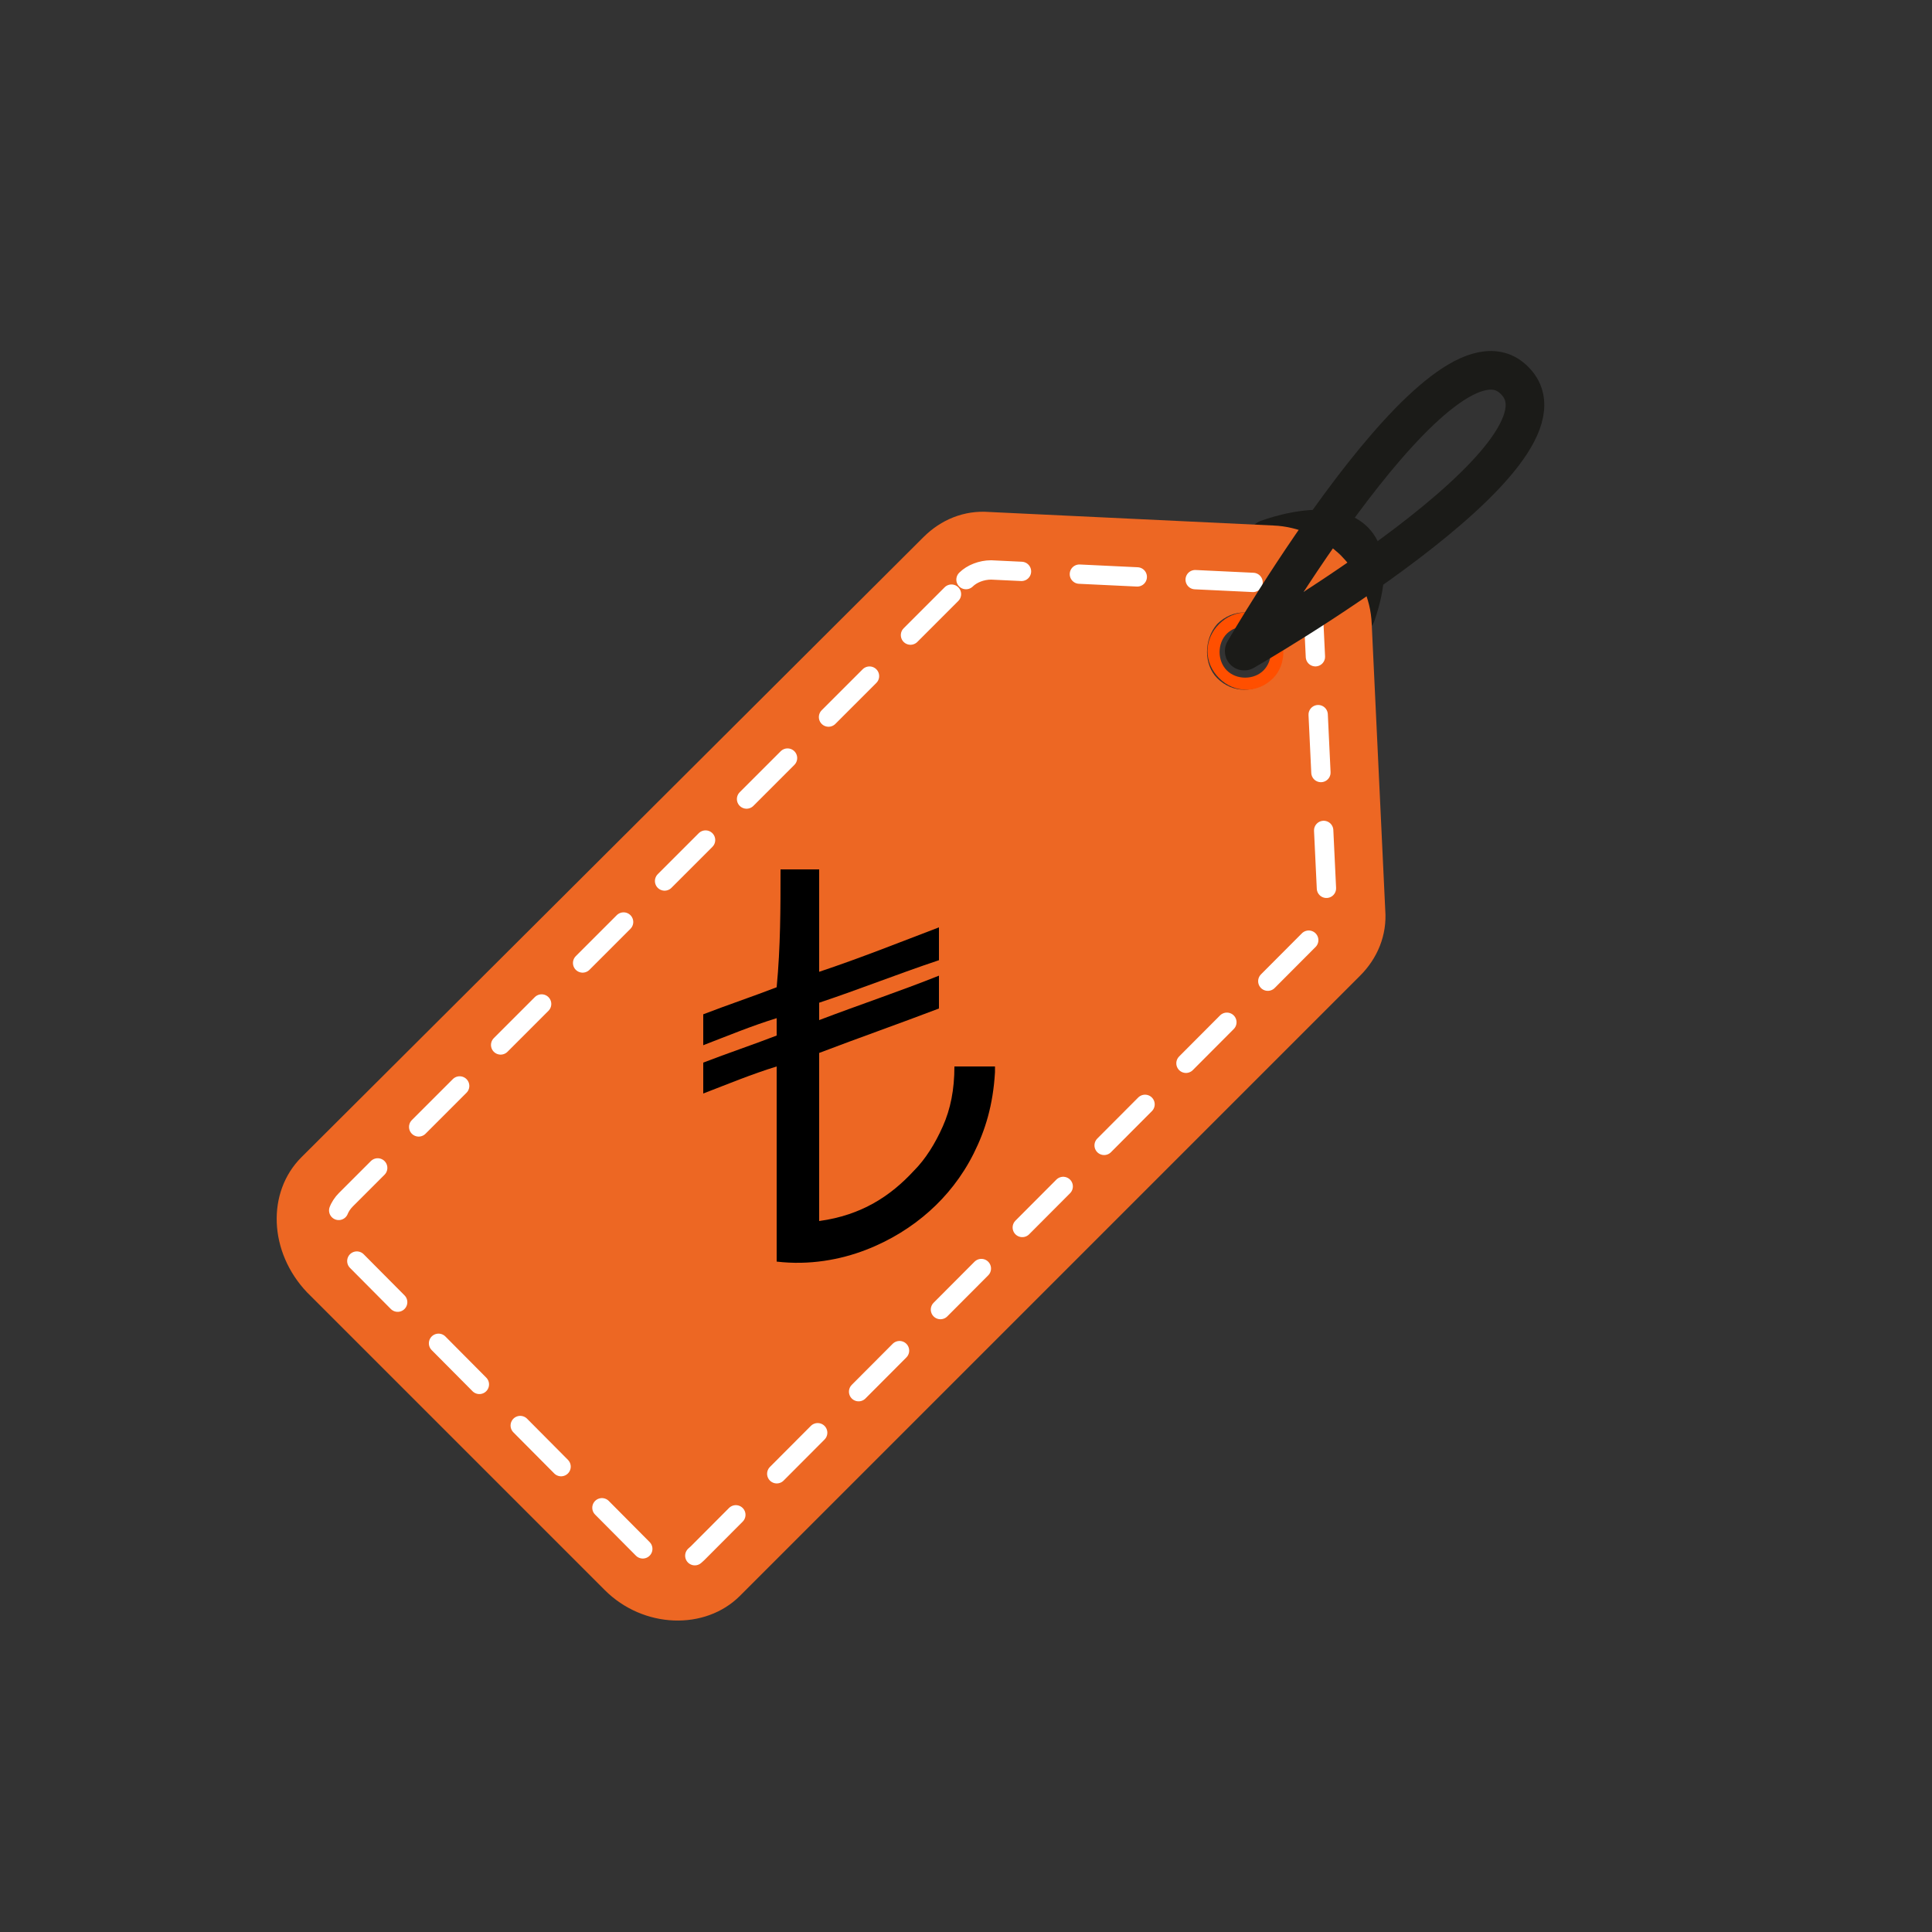 <?xml version="1.0" encoding="utf-8"?>
<!-- Generator: Adobe Illustrator 22.0.1, SVG Export Plug-In . SVG Version: 6.00 Build 0)  -->
<svg version="1.1" id="Layer_1" xmlns="http://www.w3.org/2000/svg" xmlns:xlink="http://www.w3.org/1999/xlink" x="0px" y="0px"
	 viewBox="0 0 100 100" style="enable-background:new 0 0 100 100;" xml:space="preserve">
<rect x="0" y="0" width="100" height="100" fill="#333333" stroke="none"/>
<style type="text/css">
	.st0{fill:#D8D8D8;fill-opacity:0;}
	.st1{fill:none;stroke:#1B1B18;stroke-width:2;stroke-linecap:round;stroke-linejoin:round;stroke-miterlimit:10;}
	.st2{fill:#ED6723;}
	.st3{fill:none;stroke:#FFFFFF;stroke-linecap:round;stroke-linejoin:round;stroke-miterlimit:10;stroke-dasharray:3;}
	.st4{fill:#FF4F00;}
	.st5{fill-rule:evenodd;clip-rule:evenodd;}
</style>
<path class="st0" d="M-0.2,0h100v100h-100V0z"/>
<g>
	<path class="st1" d="M65.6,27.9c0,0,6.8-2.6,4.6,3.9"/>
	<path class="st2" d="M38.3,82.6l32.1-32.1c0.9-0.9,1.4-2.1,1.3-3.4L71,32.3c-0.1-2.7-2.4-5-5.1-5.1l-14.7-0.7
		c-1.3-0.1-2.5,0.4-3.4,1.3L15.6,59.9c-1.8,1.8-1.7,4.9,0.3,7l15.4,15.4C33.3,84.3,36.5,84.4,38.3,82.6z M63,32.3
		c0.8-0.8,2-0.8,2.8,0c0.8,0.8,0.8,2,0,2.8c-0.8,0.8-2,0.8-2.8,0C62.3,34.4,62.3,33.1,63,32.3z"/>
	<path class="st3" d="M50,30c0.3-0.3,0.8-0.5,1.3-0.5L66,30.2c1,0.1,1.9,0.9,2,2l0.7,14.7c0,0.5-0.2,1-0.5,1.3L36.1,80.4
		c-0.7,0.7-1.9,0.7-2.7-0.1L18,64.8c-0.8-0.8-0.8-2-0.1-2.7L50,30z"/>
	<path class="st4" d="M65.9,32.3c-0.8-0.8-2-0.8-2.8,0c-0.8,0.8-0.8,2,0,2.8c0.8,0.8,2,0.8,2.8,0C66.6,34.4,66.6,33.1,65.9,32.3z
		 M63.5,34.7c-0.5-0.5-0.5-1.4,0-1.9c0.5-0.5,1.4-0.5,1.9,0c0.5,0.5,0.5,1.4,0,1.9C64.9,35.2,64,35.2,63.5,34.7z"/>
	<path class="st1" d="M64.4,33.7c0,0,10.3-17.8,14-14C82.2,23.5,64.4,33.7,64.4,33.7z"/>
</g>
<g>
	<path class="st5" d="M40.4,45c0.7,0,1.4,0,2,0c0,1.8,0,3.5,0,5.3c2.1-0.7,4.1-1.5,6.2-2.3c0,0.6,0,1.1,0,1.7
		c-2.1,0.7-4.1,1.5-6.2,2.2c0,0.3,0,0.6,0,0.9c2.1-0.8,4.2-1.5,6.2-2.3c0,0.6,0,1.1,0,1.7c-2.1,0.8-4.1,1.5-6.2,2.3
		c0,2.9,0,5.8,0,8.7c2.2-0.3,3.7-1.3,4.9-2.6c0.6-0.6,1.1-1.4,1.5-2.3c0.4-0.9,0.6-1.9,0.6-3.1c0.7,0,1.4,0,2.1,0c0,0.1,0,0.2,0,0.3
		c-0.1,1.7-0.5,3-1.1,4.2c-0.6,1.2-1.4,2.2-2.3,3c-0.9,0.8-2,1.5-3.3,2c-1.3,0.5-2.9,0.8-4.6,0.6c0-3.4,0-6.7,0-10.1
		c-1.3,0.4-2.5,0.9-3.8,1.4c0-0.5,0-1.1,0-1.6c1.3-0.5,2.5-0.9,3.8-1.4c0-0.3,0-0.6,0-0.9c-1.3,0.4-2.5,0.9-3.8,1.4
		c0-0.5,0-1.1,0-1.6c1.3-0.5,2.5-0.9,3.8-1.4C40.4,49,40.4,47,40.4,45z"/>
</g>
</svg>
